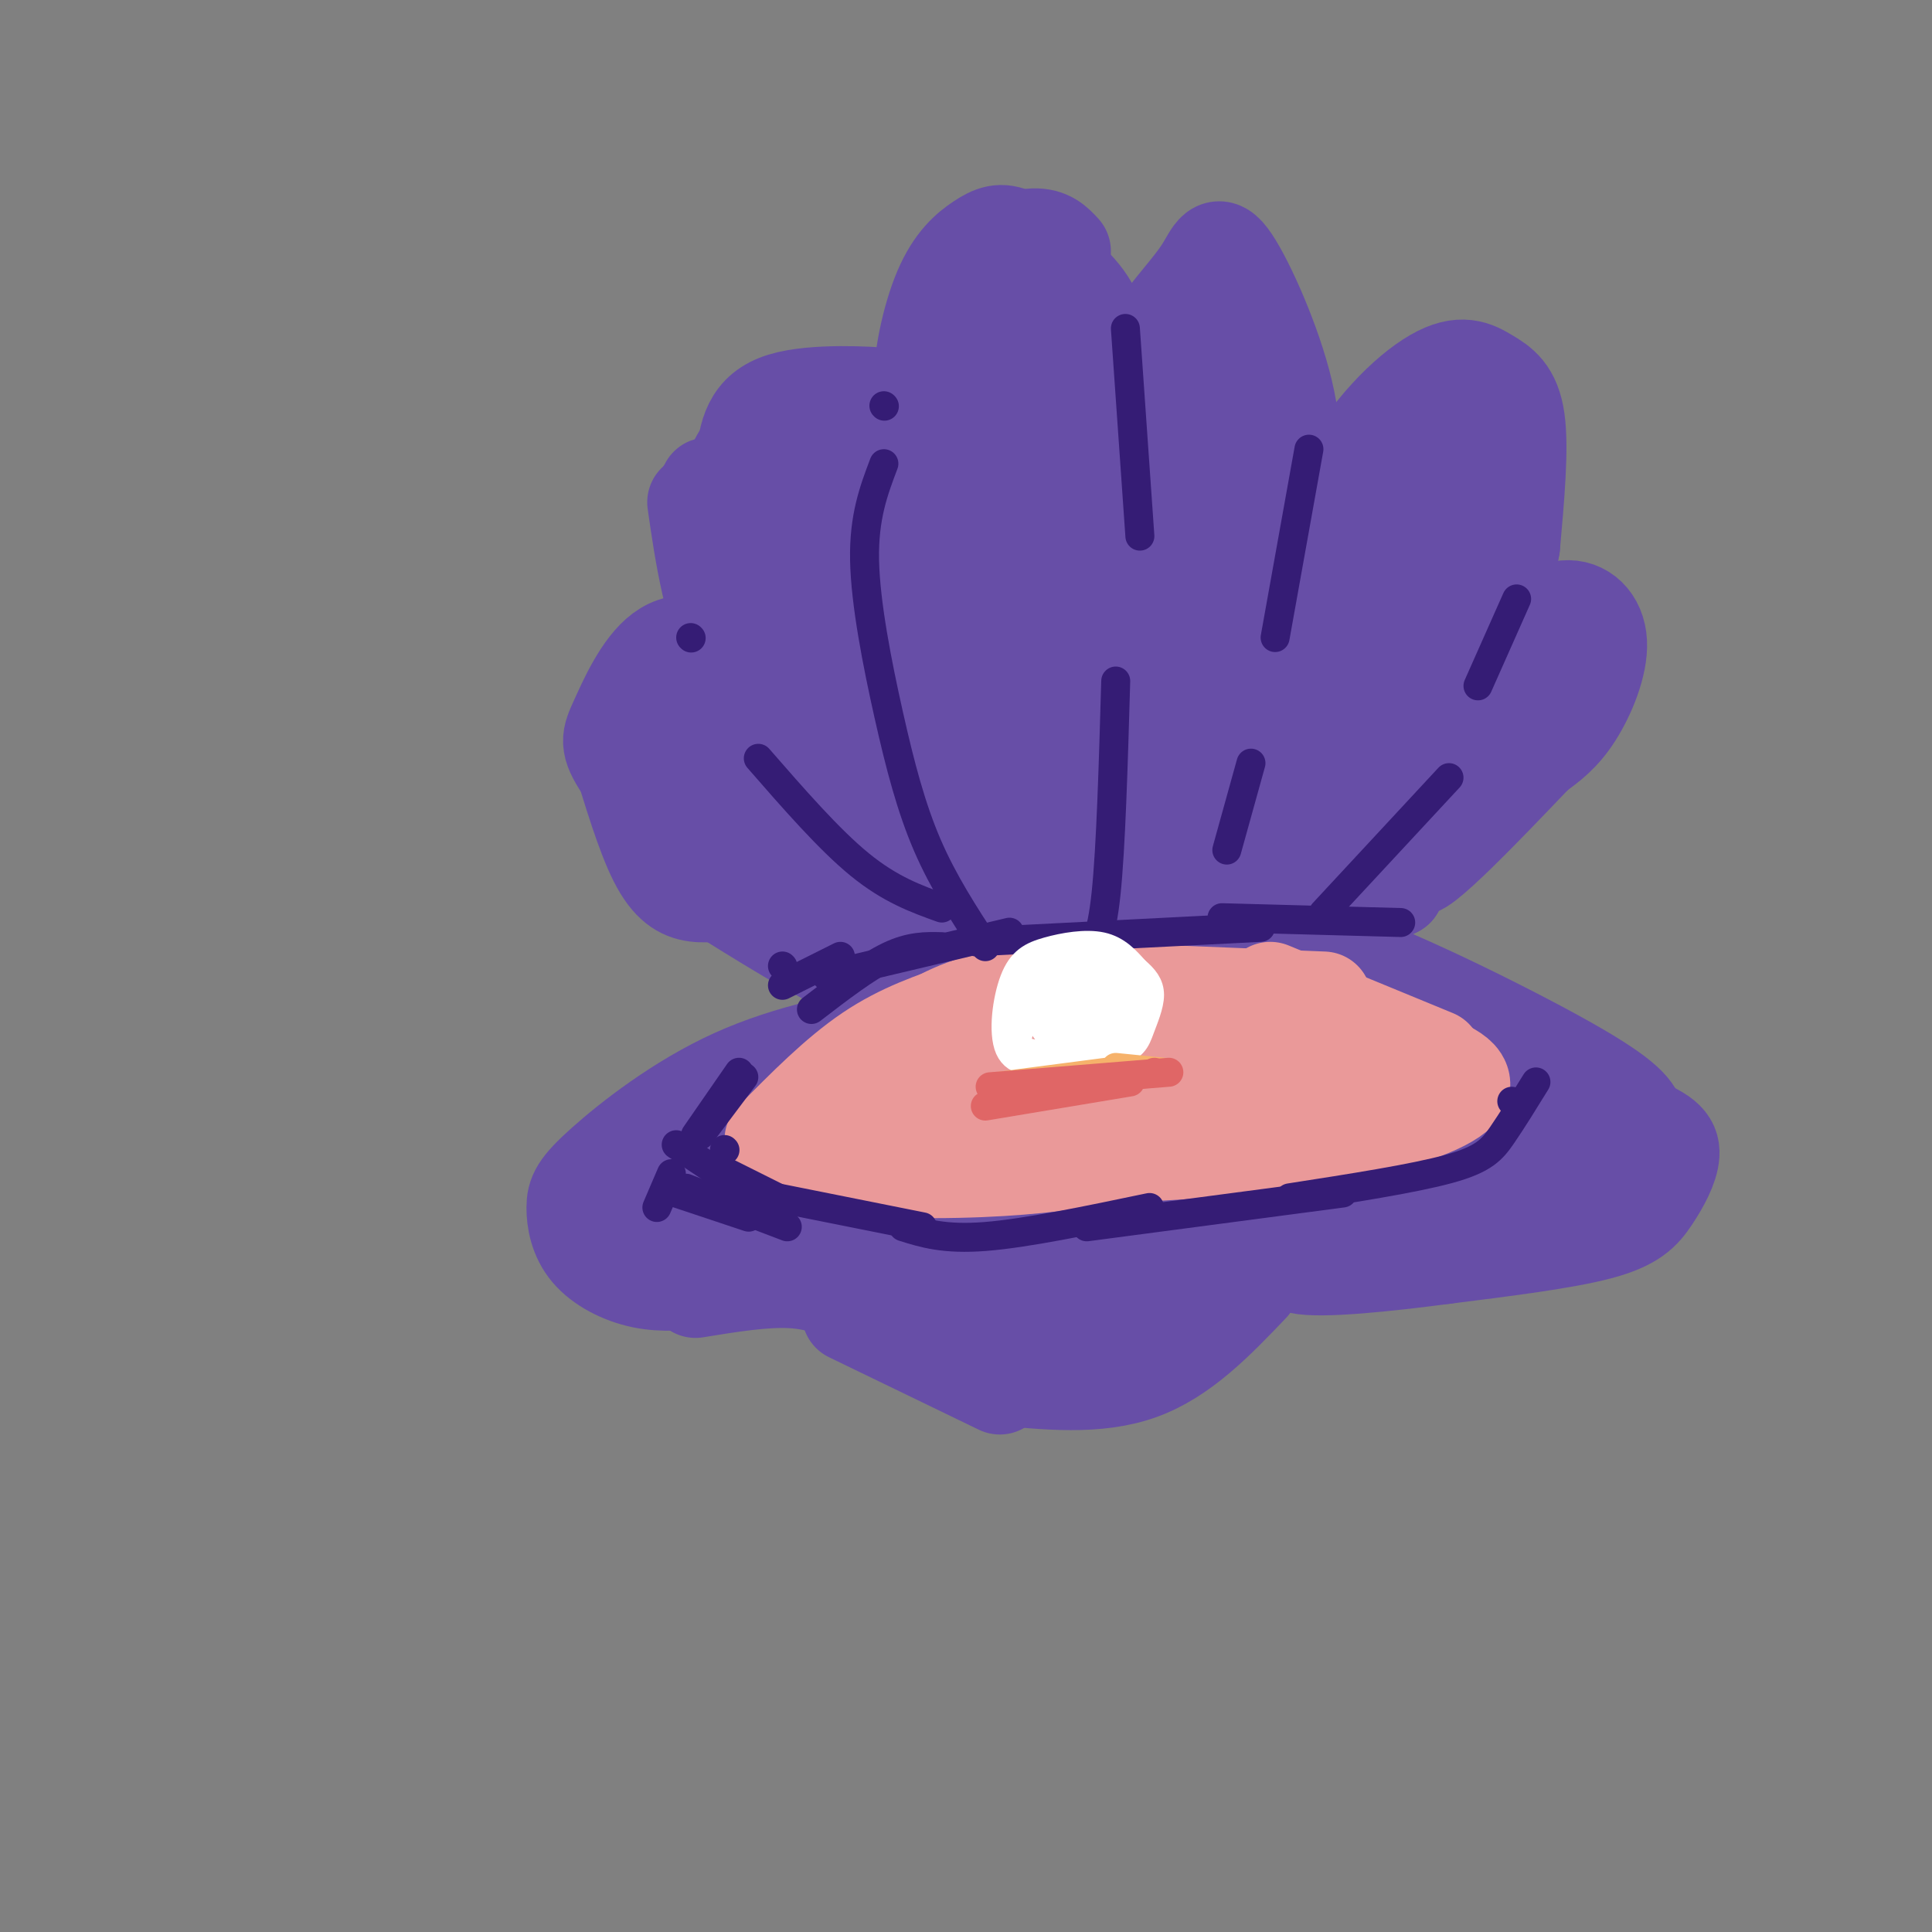 <svg viewBox='0 0 400 400' version='1.1' xmlns='http://www.w3.org/2000/svg' xmlns:xlink='http://www.w3.org/1999/xlink'><rect x="0" y="0" width="400" height="400" fill="#808080" stroke="none"/><g fill='none' stroke='rgb(103,78,167)' stroke-width='20' stroke-linecap='round' stroke-linejoin='round'><path d='M179,188c-10.083,-17.000 -20.167,-34.000 -26,-48c-5.833,-14.000 -7.417,-25.000 -9,-36'/><path d='M160,150c-4.589,-10.807 -9.177,-21.614 -11,-29c-1.823,-7.386 -0.880,-11.351 0,-15c0.880,-3.649 1.699,-6.982 4,-11c2.301,-4.018 6.086,-8.719 10,-11c3.914,-2.281 7.957,-2.140 12,-2'/><path d='M161,95c3.366,-4.462 6.731,-8.923 12,-11c5.269,-2.077 12.441,-1.768 10,-2c-2.441,-0.232 -14.494,-1.004 -21,1c-6.506,2.004 -7.466,6.785 -8,13c-0.534,6.215 -0.644,13.866 -2,14c-1.356,0.134 -3.959,-7.247 -5,-9c-1.041,-1.753 -0.521,2.124 0,6'/><path d='M147,107c2.089,7.333 7.311,22.667 13,34c5.689,11.333 11.844,18.667 18,26'/><path d='M170,160c11.267,11.244 22.533,22.489 22,26c-0.533,3.511 -12.867,-0.711 -14,-1c-1.133,-0.289 8.933,3.356 19,7'/><path d='M197,192c3.500,1.167 2.750,0.583 2,0'/><path d='M184,190c0.000,0.000 51.000,1.000 51,1'/><path d='M210,191c7.333,0.583 14.667,1.167 27,0c12.333,-1.167 29.667,-4.083 47,-7'/><path d='M187,90c5.717,2.091 11.433,4.182 17,23c5.567,18.818 10.984,54.362 15,71c4.016,16.638 6.631,14.371 -2,7c-8.631,-7.371 -28.506,-19.846 -39,-30c-10.494,-10.154 -11.605,-17.986 -13,-25c-1.395,-7.014 -3.075,-13.210 -2,-20c1.075,-6.790 4.905,-14.174 8,-18c3.095,-3.826 5.456,-4.093 8,-1c2.544,3.093 5.272,9.547 8,16'/><path d='M187,113c8.981,19.080 27.432,58.780 25,59c-2.432,0.220 -25.748,-39.039 -35,-56c-9.252,-16.961 -4.440,-11.622 -3,-13c1.440,-1.378 -0.490,-9.472 4,0c4.490,9.472 15.401,36.512 20,51c4.599,14.488 2.885,16.425 -2,10c-4.885,-6.425 -12.943,-21.213 -21,-36'/><path d='M175,128c-4.214,-8.024 -4.250,-10.083 -3,-11c1.250,-0.917 3.786,-0.690 6,1c2.214,1.690 4.107,4.845 6,8'/><path d='M213,163c-3.006,-8.304 -6.012,-16.607 -8,-35c-1.988,-18.393 -2.958,-46.875 -1,-62c1.958,-15.125 6.845,-16.893 10,-17c3.155,-0.107 4.577,1.446 6,3'/><path d='M197,86c-2.786,-0.553 -5.572,-1.106 -6,-6c-0.428,-4.894 1.503,-14.128 4,-20c2.497,-5.872 5.561,-8.383 8,-10c2.439,-1.617 4.252,-2.341 7,-1c2.748,1.341 6.432,4.746 10,8c3.568,3.254 7.019,6.358 9,16c1.981,9.642 2.490,25.821 3,42'/><path d='M232,115c0.425,16.047 -0.013,35.164 -1,44c-0.987,8.836 -2.523,7.389 -3,10c-0.477,2.611 0.104,9.279 -3,0c-3.104,-9.279 -9.892,-34.505 -13,-49c-3.108,-14.495 -2.537,-18.260 -2,-25c0.537,-6.740 1.041,-16.456 2,-22c0.959,-5.544 2.374,-6.916 4,-9c1.626,-2.084 3.465,-4.881 5,-2c1.535,2.881 2.768,11.441 4,20'/><path d='M225,82c0.444,26.622 -0.444,83.178 0,91c0.444,7.822 2.222,-33.089 4,-74'/><path d='M229,99c2.328,-17.579 6.149,-24.528 10,-30c3.851,-5.472 7.733,-9.467 10,-13c2.267,-3.533 2.918,-6.605 6,-2c3.082,4.605 8.595,16.887 11,27c2.405,10.113 1.703,18.056 1,26'/><path d='M267,107c-1.198,10.987 -4.695,25.454 -9,38c-4.305,12.546 -9.420,23.171 -12,28c-2.580,4.829 -2.625,3.862 -4,2c-1.375,-1.862 -4.080,-4.617 -5,-15c-0.920,-10.383 -0.056,-28.393 1,-41c1.056,-12.607 2.304,-19.812 5,-29c2.696,-9.188 6.841,-20.358 10,-22c3.159,-1.642 5.331,6.245 6,16c0.669,9.755 -0.166,21.377 -1,33'/><path d='M258,117c-1.831,13.755 -5.908,31.641 -8,40c-2.092,8.359 -2.199,7.190 -3,10c-0.801,2.810 -2.297,9.599 -3,0c-0.703,-9.599 -0.612,-35.584 2,-54c2.612,-18.416 7.746,-29.262 9,-23c1.254,6.262 -1.373,29.631 -4,53'/><path d='M258,178c1.594,-11.262 3.189,-22.524 6,-36c2.811,-13.476 6.839,-29.166 13,-41c6.161,-11.834 14.456,-19.811 20,-23c5.544,-3.189 8.339,-1.589 11,0c2.661,1.589 5.189,3.168 6,9c0.811,5.832 -0.094,15.916 -1,26'/><path d='M313,113c-1.584,9.507 -5.043,20.274 -13,33c-7.957,12.726 -20.411,27.409 -26,32c-5.589,4.591 -4.313,-0.912 -2,-11c2.313,-10.088 5.663,-24.762 8,-34c2.337,-9.238 3.659,-13.039 8,-21c4.341,-7.961 11.700,-20.082 15,-22c3.300,-1.918 2.542,6.368 2,13c-0.542,6.632 -0.869,11.609 -4,20c-3.131,8.391 -9.065,20.195 -15,32'/><path d='M286,155c-4.030,7.837 -6.606,11.431 -8,8c-1.394,-3.431 -1.606,-13.885 2,-26c3.606,-12.115 11.030,-25.890 14,-30c2.970,-4.110 1.485,1.445 0,7'/><path d='M170,175c-6.162,-13.845 -12.323,-27.690 -18,-35c-5.677,-7.310 -10.869,-8.086 -15,-5c-4.131,3.086 -7.200,10.033 -9,14c-1.800,3.967 -2.331,4.953 1,10c3.331,5.047 10.523,14.156 16,19c5.477,4.844 9.238,5.422 13,6'/><path d='M158,184c4.874,1.769 10.557,3.192 12,5c1.443,1.808 -1.356,4.000 -9,-5c-7.644,-9.000 -20.135,-29.192 -19,-30c1.135,-0.808 15.896,17.769 19,22c3.104,4.231 -5.448,-5.885 -14,-16'/><path d='M147,160c-2.333,-2.833 -1.167,-1.917 0,-1'/><path d='M289,184c7.530,-16.906 15.059,-33.812 21,-44c5.941,-10.188 10.293,-13.659 14,-14c3.707,-0.341 6.767,2.447 7,7c0.233,4.553 -2.362,10.872 -5,15c-2.638,4.128 -5.319,6.064 -8,8'/><path d='M318,156c-8.568,8.957 -25.987,27.349 -25,23c0.987,-4.349 20.381,-31.440 22,-34c1.619,-2.560 -14.537,19.411 -26,31c-11.463,11.589 -18.231,12.794 -25,14'/><path d='M264,190c-5.444,3.600 -6.556,5.600 -20,6c-13.444,0.400 -39.222,-0.800 -65,-2'/><path d='M179,194c-6.500,0.000 9.750,1.000 26,2'/><path d='M177,190c0.917,3.083 1.833,6.167 9,8c7.167,1.833 20.583,2.417 34,3'/><path d='M186,196c6.156,3.733 12.311,7.467 18,9c5.689,1.533 10.911,0.867 17,-1c6.089,-1.867 13.044,-4.933 20,-8'/><path d='M229,198c0.111,2.089 0.222,4.178 5,5c4.778,0.822 14.222,0.378 22,-2c7.778,-2.378 13.889,-6.689 20,-11'/><path d='M269,194c0.000,0.000 20.000,-10.000 20,-10'/><path d='M198,207c-20.917,8.417 -41.833,16.833 -54,23c-12.167,6.167 -15.583,10.083 -19,14'/><path d='M189,213c-12.769,2.401 -25.538,4.802 -37,10c-11.462,5.198 -21.618,13.194 -27,18c-5.382,4.806 -5.989,6.422 -6,9c-0.011,2.578 0.574,6.117 3,9c2.426,2.883 6.693,5.109 11,6c4.307,0.891 8.653,0.445 13,0'/><path d='M144,267c7.167,-1.167 14.333,-2.333 20,-2c5.667,0.333 9.833,2.167 14,4'/><path d='M176,272c0.000,0.000 31.000,15.000 31,15'/><path d='M206,285c10.583,1.083 21.167,2.167 30,-1c8.833,-3.167 15.917,-10.583 23,-18'/><path d='M195,222c-15.647,5.245 -31.294,10.491 -42,16c-10.706,5.509 -16.471,11.283 -17,15c-0.529,3.717 4.178,5.378 17,-3c12.822,-8.378 33.760,-26.796 36,-30c2.240,-3.204 -14.217,8.807 -23,17c-8.783,8.193 -9.890,12.567 -9,15c0.890,2.433 3.778,2.924 5,4c1.222,1.076 0.778,2.736 8,-3c7.222,-5.736 22.111,-18.868 37,-32'/><path d='M207,221c8.723,-7.961 12.030,-11.864 9,-8c-3.030,3.864 -12.398,15.494 -19,26c-6.602,10.506 -10.437,19.889 -10,23c0.437,3.111 5.147,-0.048 13,-10c7.853,-9.952 18.848,-26.696 20,-30c1.152,-3.304 -7.538,6.830 -12,18c-4.462,11.170 -4.696,23.374 -3,27c1.696,3.626 5.320,-1.327 9,-6c3.680,-4.673 7.414,-9.066 11,-17c3.586,-7.934 7.025,-19.410 8,-25c0.975,-5.590 -0.512,-5.295 -2,-5'/><path d='M231,214c-1.890,1.046 -5.615,6.163 -10,19c-4.385,12.837 -9.432,33.396 -9,40c0.432,6.604 6.342,-0.747 14,-20c7.658,-19.253 17.065,-50.407 16,-44c-1.065,6.407 -12.603,50.374 -16,66c-3.397,15.626 1.347,2.910 3,1c1.653,-1.910 0.214,6.986 4,-7c3.786,-13.986 12.796,-50.853 16,-62c3.204,-11.147 0.602,3.427 -2,18'/><path d='M247,225c-0.422,16.649 -0.476,49.270 2,44c2.476,-5.270 7.481,-48.431 10,-59c2.519,-10.569 2.551,11.456 5,27c2.449,15.544 7.313,24.608 7,15c-0.313,-9.608 -5.804,-37.888 -6,-46c-0.196,-8.112 4.902,3.944 10,16'/><path d='M275,222c4.833,7.429 11.914,18.002 10,13c-1.914,-5.002 -12.823,-25.577 -13,-30c-0.177,-4.423 10.378,7.308 18,13c7.622,5.692 12.311,5.346 17,5'/><path d='M307,223c8.833,2.508 22.417,6.277 30,9c7.583,2.723 9.167,4.400 9,7c-0.167,2.600 -2.083,6.123 -4,9c-1.917,2.877 -3.833,5.108 -11,7c-7.167,1.892 -19.583,3.446 -32,5'/><path d='M299,260c-11.906,1.573 -25.672,3.006 -30,2c-4.328,-1.006 0.780,-4.451 2,-6c1.220,-1.549 -1.449,-1.202 9,-6c10.449,-4.798 34.015,-14.741 38,-16c3.985,-1.259 -11.612,6.168 -20,9c-8.388,2.832 -9.566,1.070 -11,0c-1.434,-1.070 -3.124,-1.449 5,-2c8.124,-0.551 26.062,-1.276 44,-2'/><path d='M336,239c3.533,1.214 -9.634,5.251 -17,6c-7.366,0.749 -8.929,-1.788 -11,-3c-2.071,-1.212 -4.648,-1.098 -2,-3c2.648,-1.902 10.521,-5.820 6,-10c-4.521,-4.180 -21.434,-8.623 -30,-14c-8.566,-5.377 -8.783,-11.689 -9,-18'/><path d='M273,197c8.679,1.500 34.875,14.250 49,22c14.125,7.750 16.179,10.500 17,13c0.821,2.500 0.411,4.750 0,7'/><path d='M339,239c0.000,1.167 0.000,0.583 0,0'/><path d='M191,203c-3.250,0.667 -6.500,1.333 -14,-2c-7.500,-3.333 -19.250,-10.667 -31,-18'/><path d='M153,184c-3.089,0.689 -6.178,1.378 -9,1c-2.822,-0.378 -5.378,-1.822 -8,-7c-2.622,-5.178 -5.311,-14.089 -8,-23'/><path d='M128,155c0.267,-7.222 4.933,-13.778 9,-17c4.067,-3.222 7.533,-3.111 11,-3'/></g>
<g fill='none' stroke='rgb(234,153,153)' stroke-width='20' stroke-linecap='round' stroke-linejoin='round'><path d='M160,236c6.667,-6.750 13.333,-13.500 20,-18c6.667,-4.500 13.333,-6.750 20,-9'/><path d='M188,215c4.417,-3.000 8.833,-6.000 17,-8c8.167,-2.000 20.083,-3.000 32,-4'/><path d='M225,205c0.000,0.000 49.000,2.000 49,2'/><path d='M263,205c0.000,0.000 34.000,14.000 34,14'/><path d='M294,219c5.311,2.044 10.622,4.089 8,7c-2.622,2.911 -13.178,6.689 -26,9c-12.822,2.311 -27.911,3.156 -43,4'/><path d='M233,239c-11.202,1.286 -17.708,2.500 -30,3c-12.292,0.500 -30.369,0.286 -32,-3c-1.631,-3.286 13.185,-9.643 28,-16'/><path d='M199,223c6.664,-3.505 9.324,-4.268 20,-3c10.676,1.268 29.367,4.567 44,5c14.633,0.433 25.209,-1.999 13,-2c-12.209,-0.001 -47.203,2.428 -53,3c-5.797,0.572 17.601,-0.714 41,-2'/><path d='M264,224c8.944,-0.544 10.804,-0.904 12,0c1.196,0.904 1.729,3.071 -9,4c-10.729,0.929 -32.721,0.620 -51,2c-18.279,1.380 -32.844,4.448 -25,5c7.844,0.552 38.098,-1.414 49,-2c10.902,-0.586 2.451,0.207 -6,1'/><path d='M234,234c-9.289,0.467 -29.511,1.133 -37,1c-7.489,-0.133 -2.244,-1.067 3,-2'/></g>
<g fill='none' stroke='rgb(103,78,167)' stroke-width='6' stroke-linecap='round' stroke-linejoin='round'><path d='M143,246c0.000,0.000 15.000,8.000 15,8'/></g>
<g fill='none' stroke='rgb(53,28,117)' stroke-width='6' stroke-linecap='round' stroke-linejoin='round'><path d='M150,238c0.000,0.000 0.100,0.100 0.1,0.1'/><path d='M151,243c0.000,0.000 10.000,5.000 10,5'/><path d='M161,248c0.000,0.000 30.000,6.000 30,6'/><path d='M187,254c4.250,1.333 8.500,2.667 17,2c8.500,-0.667 21.250,-3.333 34,-6'/><path d='M225,254c0.000,0.000 53.000,-7.000 53,-7'/><path d='M267,248c12.867,-2.000 25.733,-4.000 33,-6c7.267,-2.000 8.933,-4.000 11,-7c2.067,-3.000 4.533,-7.000 7,-11'/><path d='M313,228c0.000,0.000 0.100,0.100 0.1,0.1'/><path d='M168,209c5.750,-4.417 11.500,-8.833 16,-11c4.500,-2.167 7.750,-2.083 11,-2'/><path d='M171,202c0.000,0.000 38.000,-9.000 38,-9'/><path d='M202,195c0.000,0.000 59.000,-3.000 59,-3'/><path d='M253,190c0.000,0.000 37.000,1.000 37,1'/><path d='M271,93c0.000,0.000 -7.000,39.000 -7,39'/><path d='M259,158c0.000,0.000 -5.000,18.000 -5,18'/><path d='M204,196c-4.339,-6.655 -8.679,-13.310 -12,-21c-3.321,-7.690 -5.625,-16.417 -8,-27c-2.375,-10.583 -4.821,-23.024 -5,-32c-0.179,-8.976 1.911,-14.488 4,-20'/><path d='M183,84c0.000,0.000 0.100,0.100 0.1,0.1'/><path d='M233,68c0.000,0.000 3.000,43.000 3,43'/><path d='M231,141c-0.500,17.250 -1.000,34.500 -2,44c-1.000,9.500 -2.500,11.250 -4,13'/><path d='M195,188c-5.333,-1.917 -10.667,-3.833 -17,-9c-6.333,-5.167 -13.667,-13.583 -21,-22'/><path d='M143,132c0.000,0.000 0.100,0.100 0.1,0.1'/><path d='M274,189c0.000,0.000 26.000,-28.000 26,-28'/><path d='M306,142c0.000,0.000 8.000,-18.000 8,-18'/><path d='M162,204c0.000,0.000 12.000,-6.000 12,-6'/><path d='M162,200c0.000,0.000 0.100,0.100 0.1,0.1'/></g>
<g fill='none' stroke='rgb(255,255,255)' stroke-width='6' stroke-linecap='round' stroke-linejoin='round'><path d='M224,216c-2.059,1.114 -4.117,2.228 -7,3c-2.883,0.772 -6.590,1.201 -8,-2c-1.410,-3.201 -0.522,-10.033 1,-14c1.522,-3.967 3.679,-5.068 7,-6c3.321,-0.932 7.806,-1.695 11,-1c3.194,0.695 5.097,2.847 7,5'/><path d='M235,201c1.858,1.559 3.004,2.955 3,5c-0.004,2.045 -1.156,4.739 -2,7c-0.844,2.261 -1.380,4.088 -6,5c-4.620,0.912 -13.325,0.908 -17,0c-3.675,-0.908 -2.319,-2.721 -2,-5c0.319,-2.279 -0.399,-5.023 2,-8c2.399,-2.977 7.915,-6.186 12,-7c4.085,-0.814 6.739,0.767 8,3c1.261,2.233 1.131,5.116 1,8'/><path d='M234,209c-1.269,2.634 -4.940,5.219 -9,6c-4.060,0.781 -8.508,-0.241 -9,-3c-0.492,-2.759 2.973,-7.256 7,-9c4.027,-1.744 8.615,-0.736 8,2c-0.615,2.736 -6.435,7.198 -9,8c-2.565,0.802 -1.876,-2.057 0,-4c1.876,-1.943 4.938,-2.972 8,-4'/><path d='M230,205c1.667,-0.500 1.833,0.250 2,1'/></g>
<g fill='none' stroke='rgb(246,178,107)' stroke-width='6' stroke-linecap='round' stroke-linejoin='round'><path d='M206,225c0.000,0.000 23.000,-3.000 23,-3'/><path d='M231,221c0.000,0.000 10.000,1.000 10,1'/></g>
<g fill='none' stroke='rgb(224,102,102)' stroke-width='6' stroke-linecap='round' stroke-linejoin='round'><path d='M204,229c0.000,0.000 30.000,-5.000 30,-5'/><path d='M242,222c0.000,0.000 -37.000,3.000 -37,3'/><path d='M239,222c0.000,0.000 0.100,0.100 0.1,0.1'/></g>
<g fill='none' stroke='rgb(53,28,117)' stroke-width='6' stroke-linecap='round' stroke-linejoin='round'><path d='M153,222c0.000,0.000 -9.000,13.000 -9,13'/><path d='M154,223c0.000,0.000 -9.000,12.000 -9,12'/><path d='M139,243c0.000,0.000 -3.000,7.000 -3,7'/><path d='M140,247c0.000,0.000 15.000,5.000 15,5'/><path d='M142,246c0.000,0.000 21.000,8.000 21,8'/><path d='M140,237c0.000,0.000 21.000,14.000 21,14'/></g>
</svg>
